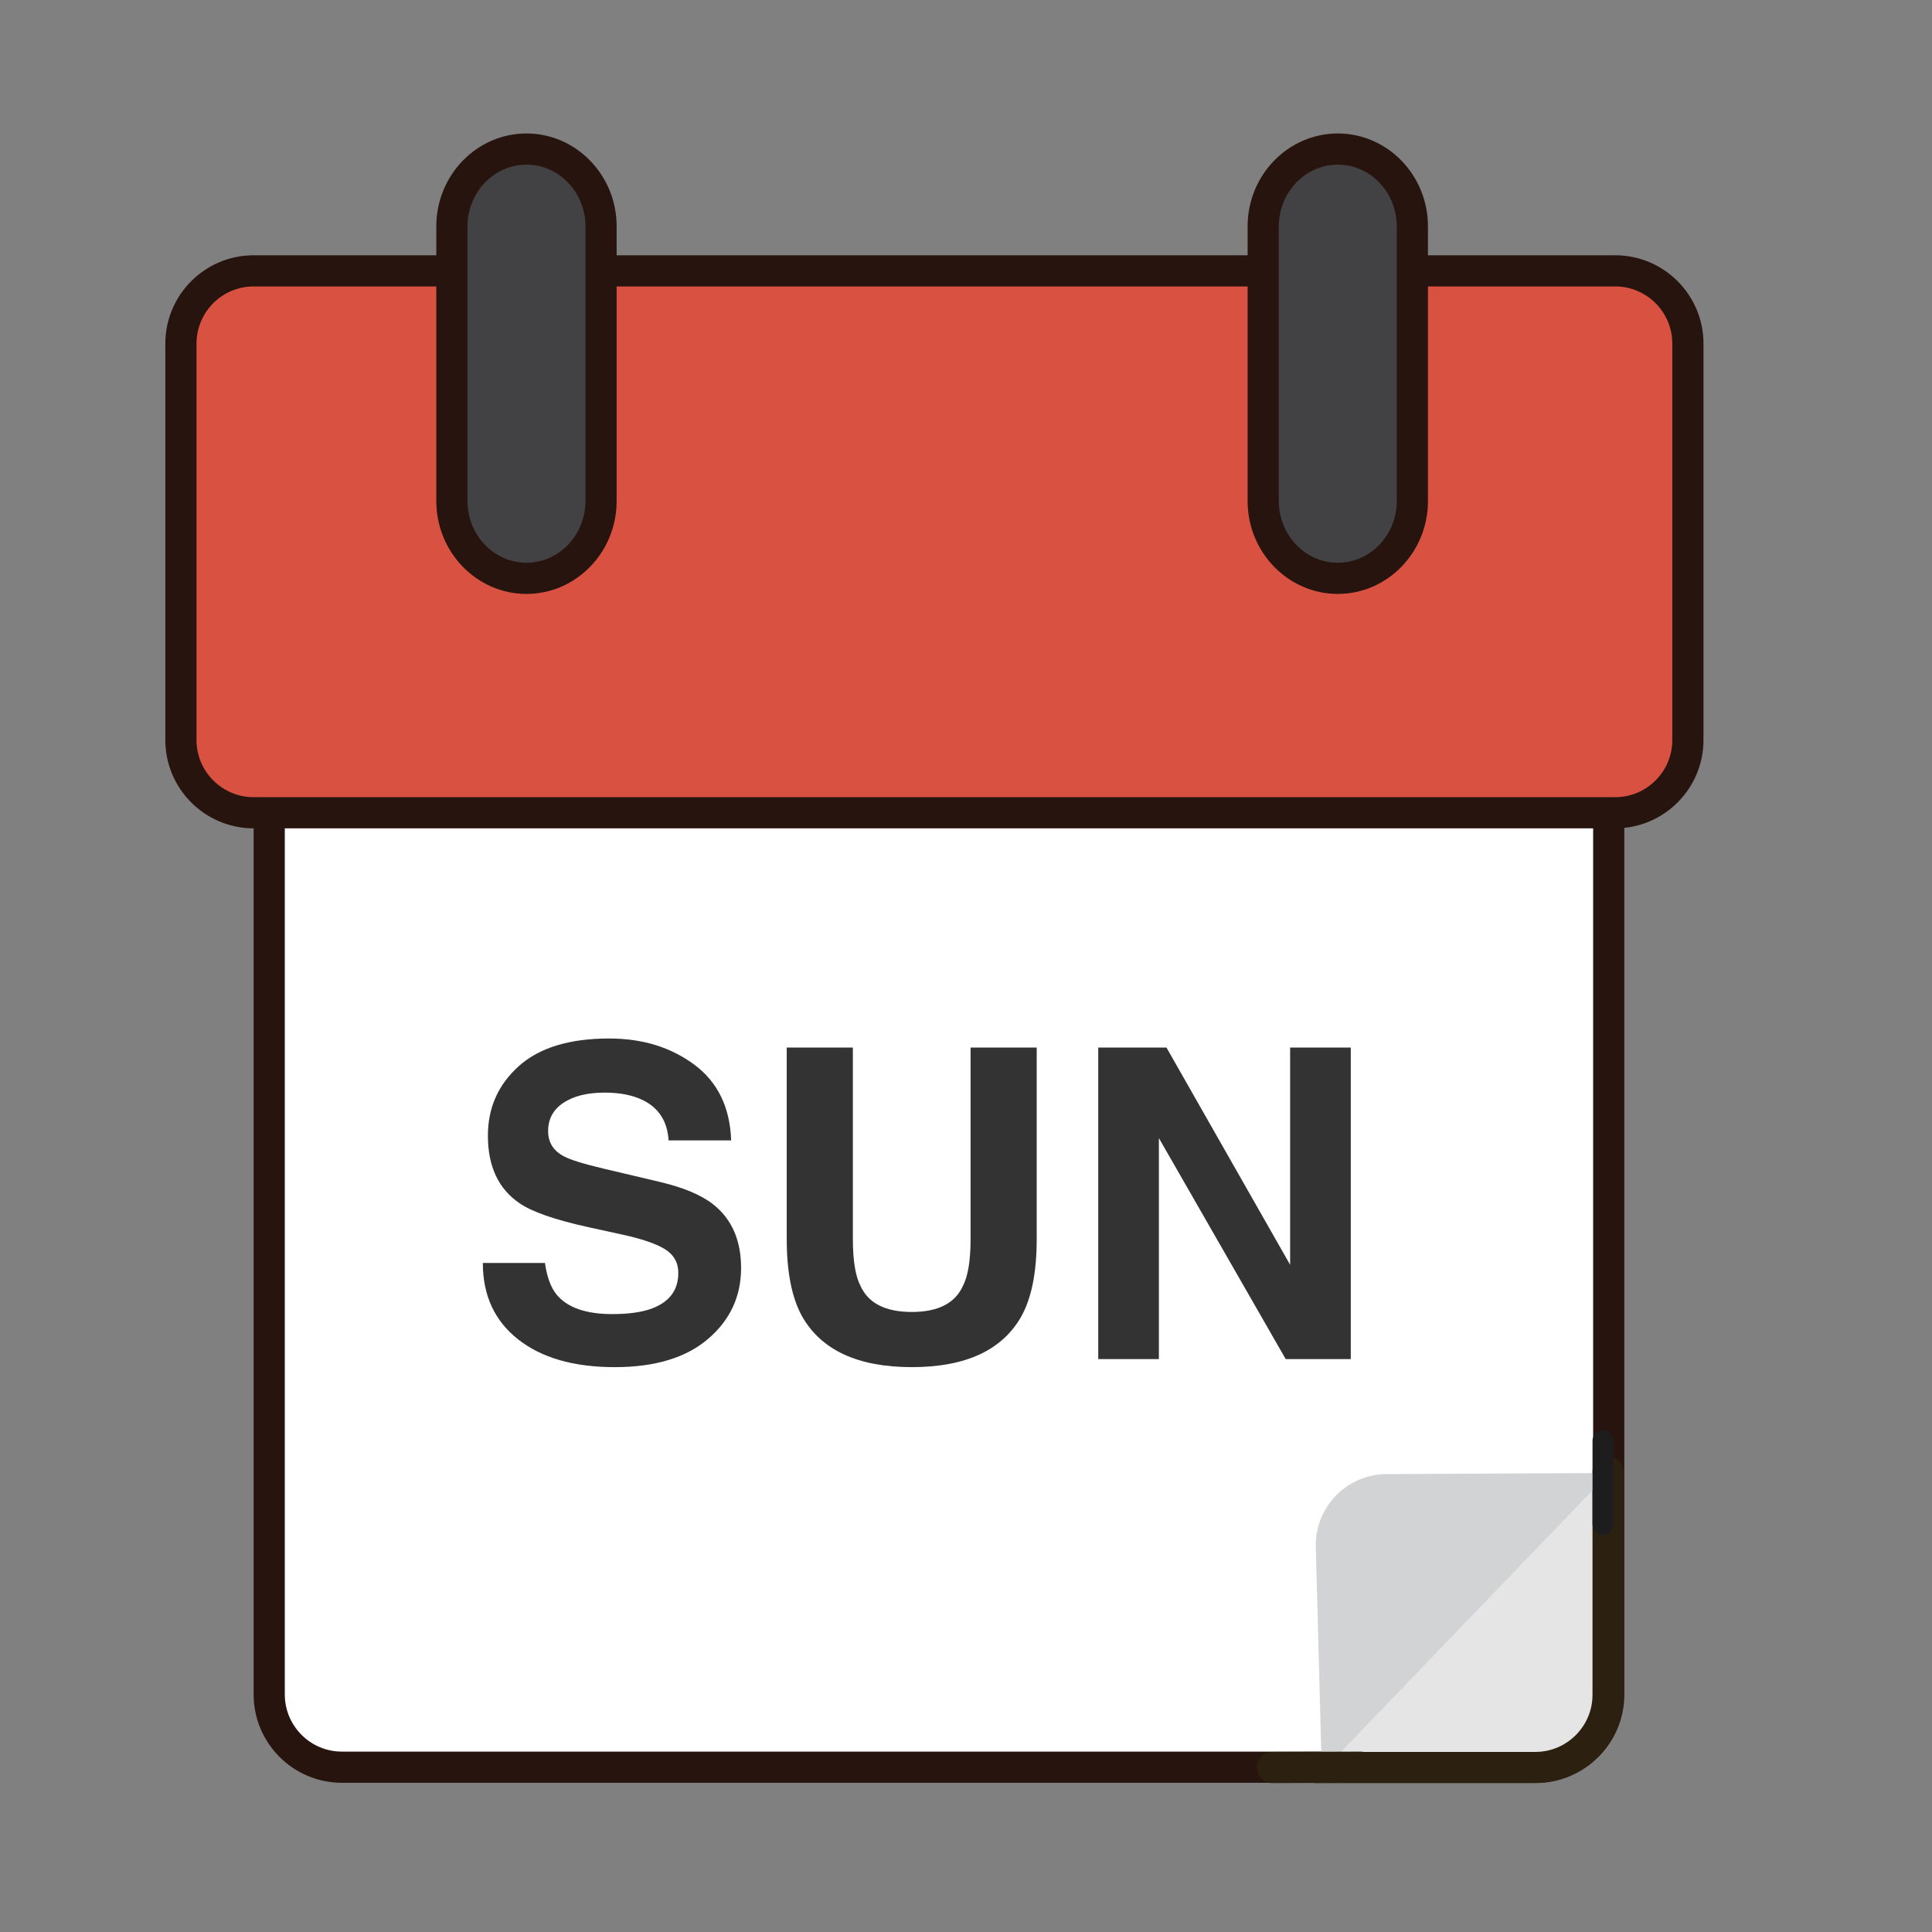 <?xml version="1.0" encoding="utf-8"?>
<!-- Generator: Adobe Illustrator 16.0.0, SVG Export Plug-In . SVG Version: 6.00 Build 0)  -->
<!DOCTYPE svg PUBLIC "-//W3C//DTD SVG 1.1//EN" "http://www.w3.org/Graphics/SVG/1.1/DTD/svg11.dtd">
<svg version="1.1" id="Layer_1" xmlns="http://www.w3.org/2000/svg" xmlns:xlink="http://www.w3.org/1999/xlink" x="0px" y="0px"
	 width="500px" height="500px" viewBox="0 0 500 500" enable-background="new 0 0 500 500" xml:space="preserve">
<rect x="0" y="0" width="500" height="500" fill="#808080" stroke="none"/>
<g id="Layer_1_copy_64">
	<g>
		<g>
			<path fill="#FFFFFF" d="M416.339,438.526c0,10.356-8.473,18.825-18.823,18.825h-36.021c-10.354,0-27.294,0-37.648,0H88.499
				c-10.358,0-18.827-8.469-18.827-18.825V158.649c0-10.357,8.469-18.826,18.827-18.826h309.017
				c10.352,0,18.823,8.469,18.823,18.826V364.07c0,10.356,0,27.301,0,37.65V438.526z"/>
		</g>
		<g>
			<path fill="#27140E" d="M397.516,461.385H88.499c-12.607,0-22.86-10.25-22.86-22.858V158.649
				c0-12.606,10.253-22.859,22.86-22.859h309.017c12.604,0,22.856,10.253,22.856,22.859v279.876
				C420.372,451.135,410.118,461.385,397.516,461.385z M88.499,143.857c-8.16,0-14.793,6.632-14.793,14.792v279.876
				c0,8.159,6.633,14.792,14.793,14.792h309.017c8.156,0,14.788-6.633,14.788-14.792V158.649c0-8.16-6.632-14.792-14.788-14.792
				H88.499z"/>
		</g>
	</g>
	<g>
		<g>
			<path fill="#D95241" d="M436.826,191.52c0,10.35-8.474,18.822-18.825,18.822H65.643c-10.354,0-18.822-8.472-18.822-18.822V88.918
				c0-10.354,8.469-18.822,18.822-18.822h352.358c10.353,0,18.825,8.468,18.825,18.822V191.52L436.826,191.52z"/>
		</g>
		<g>
			<path fill="#27140E" d="M418.001,214.376H65.643c-12.606,0-22.855-10.253-22.855-22.856V88.918
				c0-12.606,10.249-22.856,22.855-22.856h352.358c12.605,0,22.858,10.25,22.858,22.856V191.52
				C440.859,204.123,430.606,214.376,418.001,214.376z M65.643,74.129c-8.155,0-14.789,6.633-14.789,14.789V191.52
				c0,8.152,6.634,14.789,14.789,14.789h352.358c8.158,0,14.792-6.636,14.792-14.789V88.918c0-8.156-6.634-14.789-14.792-14.789
				H65.643z"/>
		</g>
	</g>
	<g>
		<path fill="#424143" d="M155.555,129.658c0,11.053-8.643,20.014-19.302,20.014l0,0c-10.665,0-19.303-8.961-19.303-20.014V58.589
			c0-11.052,8.638-20.014,19.303-20.014l0,0c10.659,0,19.302,8.962,19.302,20.014V129.658z"/>
		<path fill="#27140E" d="M136.253,153.706c-12.871,0-23.337-10.79-23.337-24.047v-71.07c0-13.258,10.466-24.047,23.337-24.047
			c12.865,0,23.335,10.79,23.335,24.047v71.069C159.588,142.916,149.118,153.706,136.253,153.706z M136.253,42.609
			c-8.422,0-15.27,7.168-15.27,15.98v71.069c0,8.812,6.848,15.981,15.27,15.981c8.419,0,15.268-7.169,15.268-15.981V58.589
			C151.521,49.777,144.672,42.609,136.253,42.609z"/>
	</g>
	<g>
		<path fill="#424143" d="M365.521,129.658c0,11.053-8.642,20.014-19.301,20.014l0,0c-10.667,0-19.309-8.961-19.309-20.014V58.589
			c0-11.052,8.642-20.014,19.309-20.014l0,0c10.659,0,19.301,8.962,19.301,20.014V129.658z"/>
		<path fill="#27140E" d="M346.221,153.706c-12.868,0-23.342-10.79-23.342-24.047v-71.07c0-13.258,10.474-24.047,23.342-24.047
			s23.334,10.79,23.334,24.047v71.069C369.555,142.916,359.089,153.706,346.221,153.706z M346.221,42.609
			c-8.422,0-15.273,7.168-15.273,15.98v71.069c0,8.812,6.853,15.981,15.273,15.981c8.419,0,15.268-7.169,15.268-15.981V58.589
			C361.487,49.777,354.64,42.609,346.221,42.609z"/>
	</g>
	<g>
		<g>
			<path fill="#E5E5E5" d="M416.172,380.991v57.611c0,10.351-8.472,18.825-18.825,18.825h-56.81"/>
		</g>
		<g>
			<path fill="#2C2010" d="M397.347,461.462h-56.81c-2.229,0-4.034-1.805-4.034-4.034c0-2.229,1.805-4.033,4.034-4.033h56.81
				c8.155,0,14.792-6.64,14.792-14.791v-57.612c0-2.222,1.806-4.033,4.033-4.033c2.227,0,4.033,1.812,4.033,4.033v57.612
				C420.205,451.205,409.948,461.462,397.347,461.462z"/>
		</g>
	</g>
	<g>
		<path fill="#D2D3D4" d="M416.454,381.208l-57.602,0.285c-10.354,0.054-18.599,8.562-18.324,18.909l1.555,58.137"/>
	</g>
	<g>
		<path fill="#2C2010" d="M329.277,461.462c-2.224,0-4.026-1.797-4.035-4.024c-0.007-2.222,1.793-4.033,4.021-4.043l22.849-0.076
			c0.009,0,0.009,0,0.009,0c2.229,0,4.033,1.797,4.041,4.024c0.008,2.224-1.793,4.035-4.021,4.042l-22.849,0.077
			C329.284,461.462,329.284,461.462,329.277,461.462z"/>
	</g>
	<g>
		<path fill="#1D1D1D" d="M414.831,397.21c-1.485,0-2.688-1.203-2.688-2.685v-21.672c0-1.488,1.202-2.691,2.688-2.691
			c1.488,0,2.691,1.203,2.691,2.691v21.672C417.522,396.007,416.319,397.21,414.831,397.21z"/>
	</g>
	<g>
		<path fill="#333333" d="M141.035,326.85c0.521,3.68,1.542,6.433,3.07,8.26c2.792,3.316,7.573,4.975,14.353,4.975
			c4.057,0,7.35-0.438,9.883-1.311c4.802-1.682,7.207-4.797,7.207-9.354c0-2.661-1.18-4.722-3.531-6.179
			c-2.353-1.426-6.085-2.684-11.19-3.778l-8.731-1.912c-8.576-1.897-14.468-3.958-17.676-6.179
			c-5.438-3.717-8.153-9.532-8.153-17.444c0-7.227,2.658-13.22,7.975-17.993c5.314-4.783,13.119-7.174,23.419-7.174
			c8.601,0,15.938,2.26,22.009,6.756c6.068,4.506,9.254,11.045,9.552,19.613H173.03c-0.296-4.852-2.468-8.298-6.506-10.342
			c-2.691-1.352-6.039-2.021-10.033-2.021c-4.45,0-8.002,0.871-10.658,2.623c-2.653,1.75-3.979,4.194-3.979,7.325
			c0,2.886,1.311,5.037,3.925,6.455c1.682,0.95,5.252,2.062,10.713,3.341l14.145,3.34c6.201,1.457,10.852,3.408,13.944,5.846
			c4.805,3.795,7.211,9.285,7.211,16.466c0,7.366-2.85,13.481-8.545,18.349c-5.692,4.866-13.736,7.305-24.129,7.305
			c-10.612,0-18.96-2.399-25.042-7.195c-6.082-4.79-9.12-11.385-9.12-19.77H141.035L141.035,326.85z"/>
		<path fill="#333333" d="M203.606,271.111h17.114v49.516c0,5.537,0.655,9.586,1.962,12.131c2.032,4.52,6.467,6.779,13.301,6.779
			c6.79,0,11.205-2.26,13.237-6.779c1.309-2.545,1.967-6.594,1.967-12.131v-49.516h17.113v49.554c0,8.577-1.326,15.239-3.982,20.021
			c-4.946,8.746-14.398,13.127-28.335,13.127c-13.944,0-23.407-4.381-28.397-13.127c-2.652-4.781-3.979-11.443-3.979-20.021
			L203.606,271.111L203.606,271.111z"/>
		<path fill="#333333" d="M284.225,271.111h17.658l32.002,56.217v-56.217h15.694v80.619h-16.84l-32.82-57.194v57.194h-15.694
			V271.111z"/>
	</g>
</g>
</svg>

